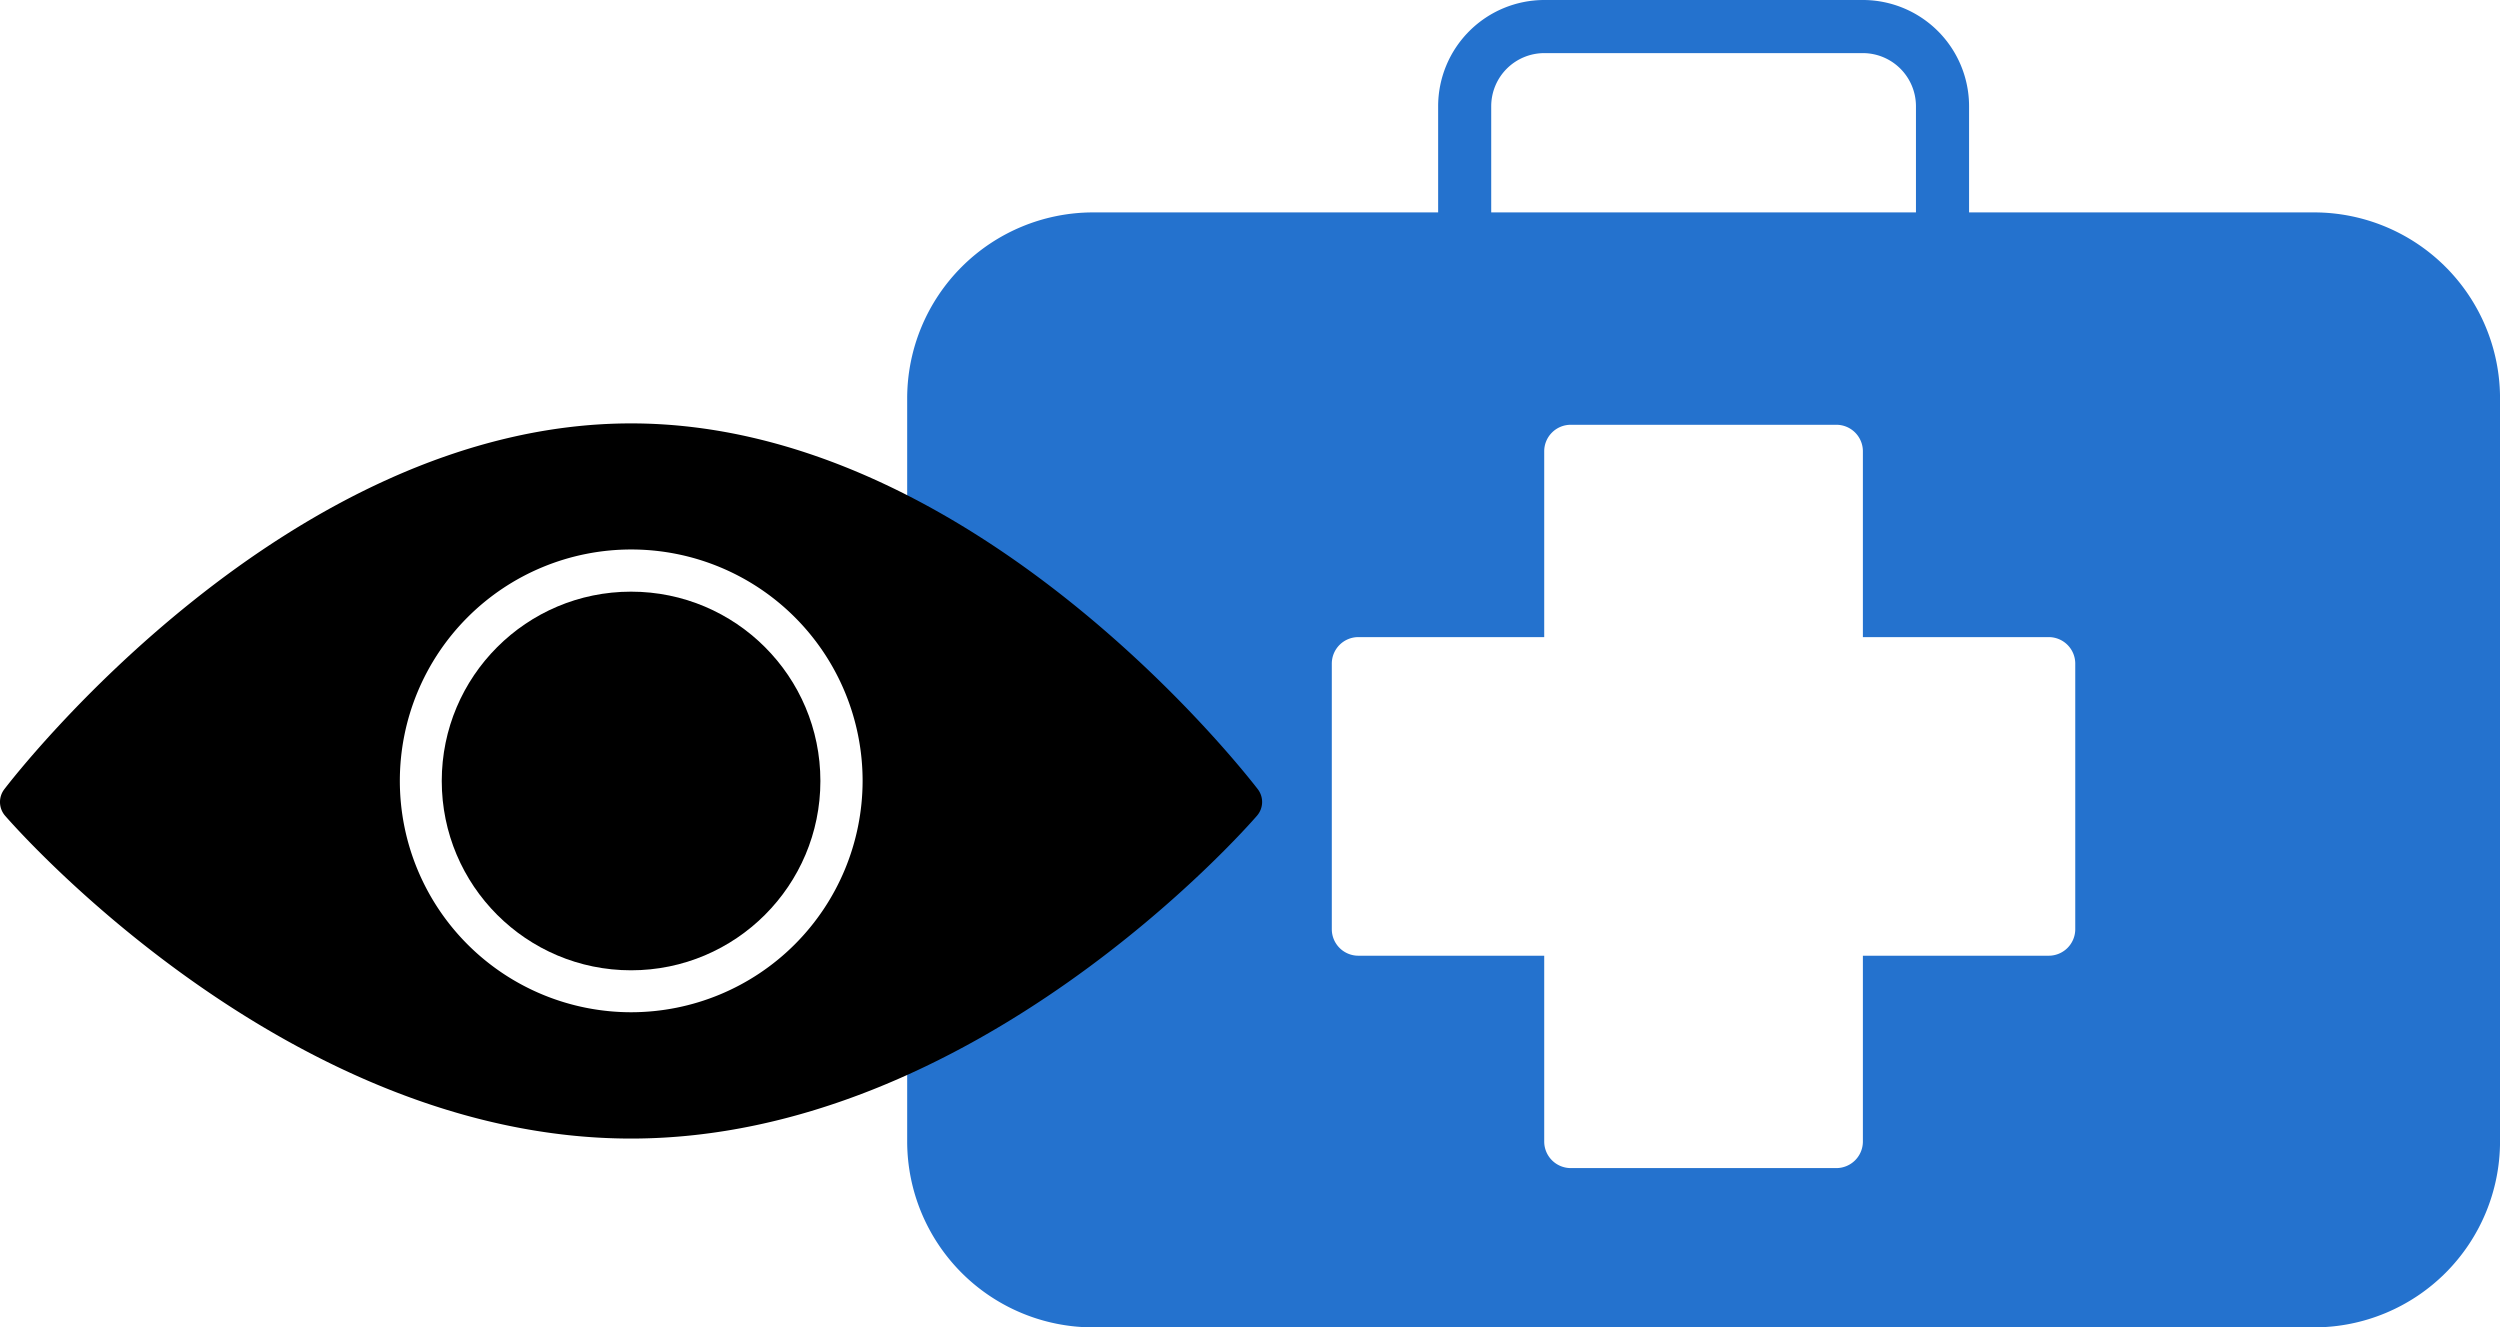 <svg xmlns="http://www.w3.org/2000/svg" width="64.957" height="34.489"><g data-name="Groupe 1717"><path data-name="Tracé 1815" d="M60.129 5.519h-8.967v-2.76A2.762 2.762 0 0048.403 0h-8.277a2.762 2.762 0 00-2.759 2.759v2.76H28.4a4.834 4.834 0 00-4.829 4.828V29.66a4.835 4.835 0 004.829 4.829h31.73a4.835 4.835 0 004.828-4.829V10.347a4.834 4.834 0 00-4.829-4.828zm-21.383-2.76a1.381 1.381 0 011.379-1.379h8.277a1.381 1.381 0 011.38 1.379v2.76H38.746zm15.175 21.384a.689.689 0 01-.69.689h-4.828v4.828a.69.69 0 01-.69.69h-6.9a.69.69 0 01-.69-.69v-4.828h-4.829a.689.689 0 01-.69-.689v-6.9a.689.689 0 01.69-.689h4.829v-4.828a.689.689 0 01.69-.689h6.9a.689.689 0 01.69.689v4.828h4.828a.689.689 0 01.69.689z" fill="#2472ce"/><g data-name="Groupe 971" transform="translate(-598.999 -903.999)"><circle data-name="Ellipse 344" cx="4.919" cy="4.919" r="4.919" transform="translate(610.477 919.372)"/><path data-name="Tracé 759" d="M631.681 924.506c-.3-.388-7.363-9.506-16.285-9.506s-15.988 9.118-16.285 9.506a.546.546 0 00.021.689c.3.343 7.362 8.387 16.263 8.387s15.967-8.045 16.263-8.387a.546.546 0 00.023-.689zM615.4 930.3a6.012 6.012 0 116.012-6.012 6.019 6.019 0 01-6.012 6.012z"/></g></g></svg>